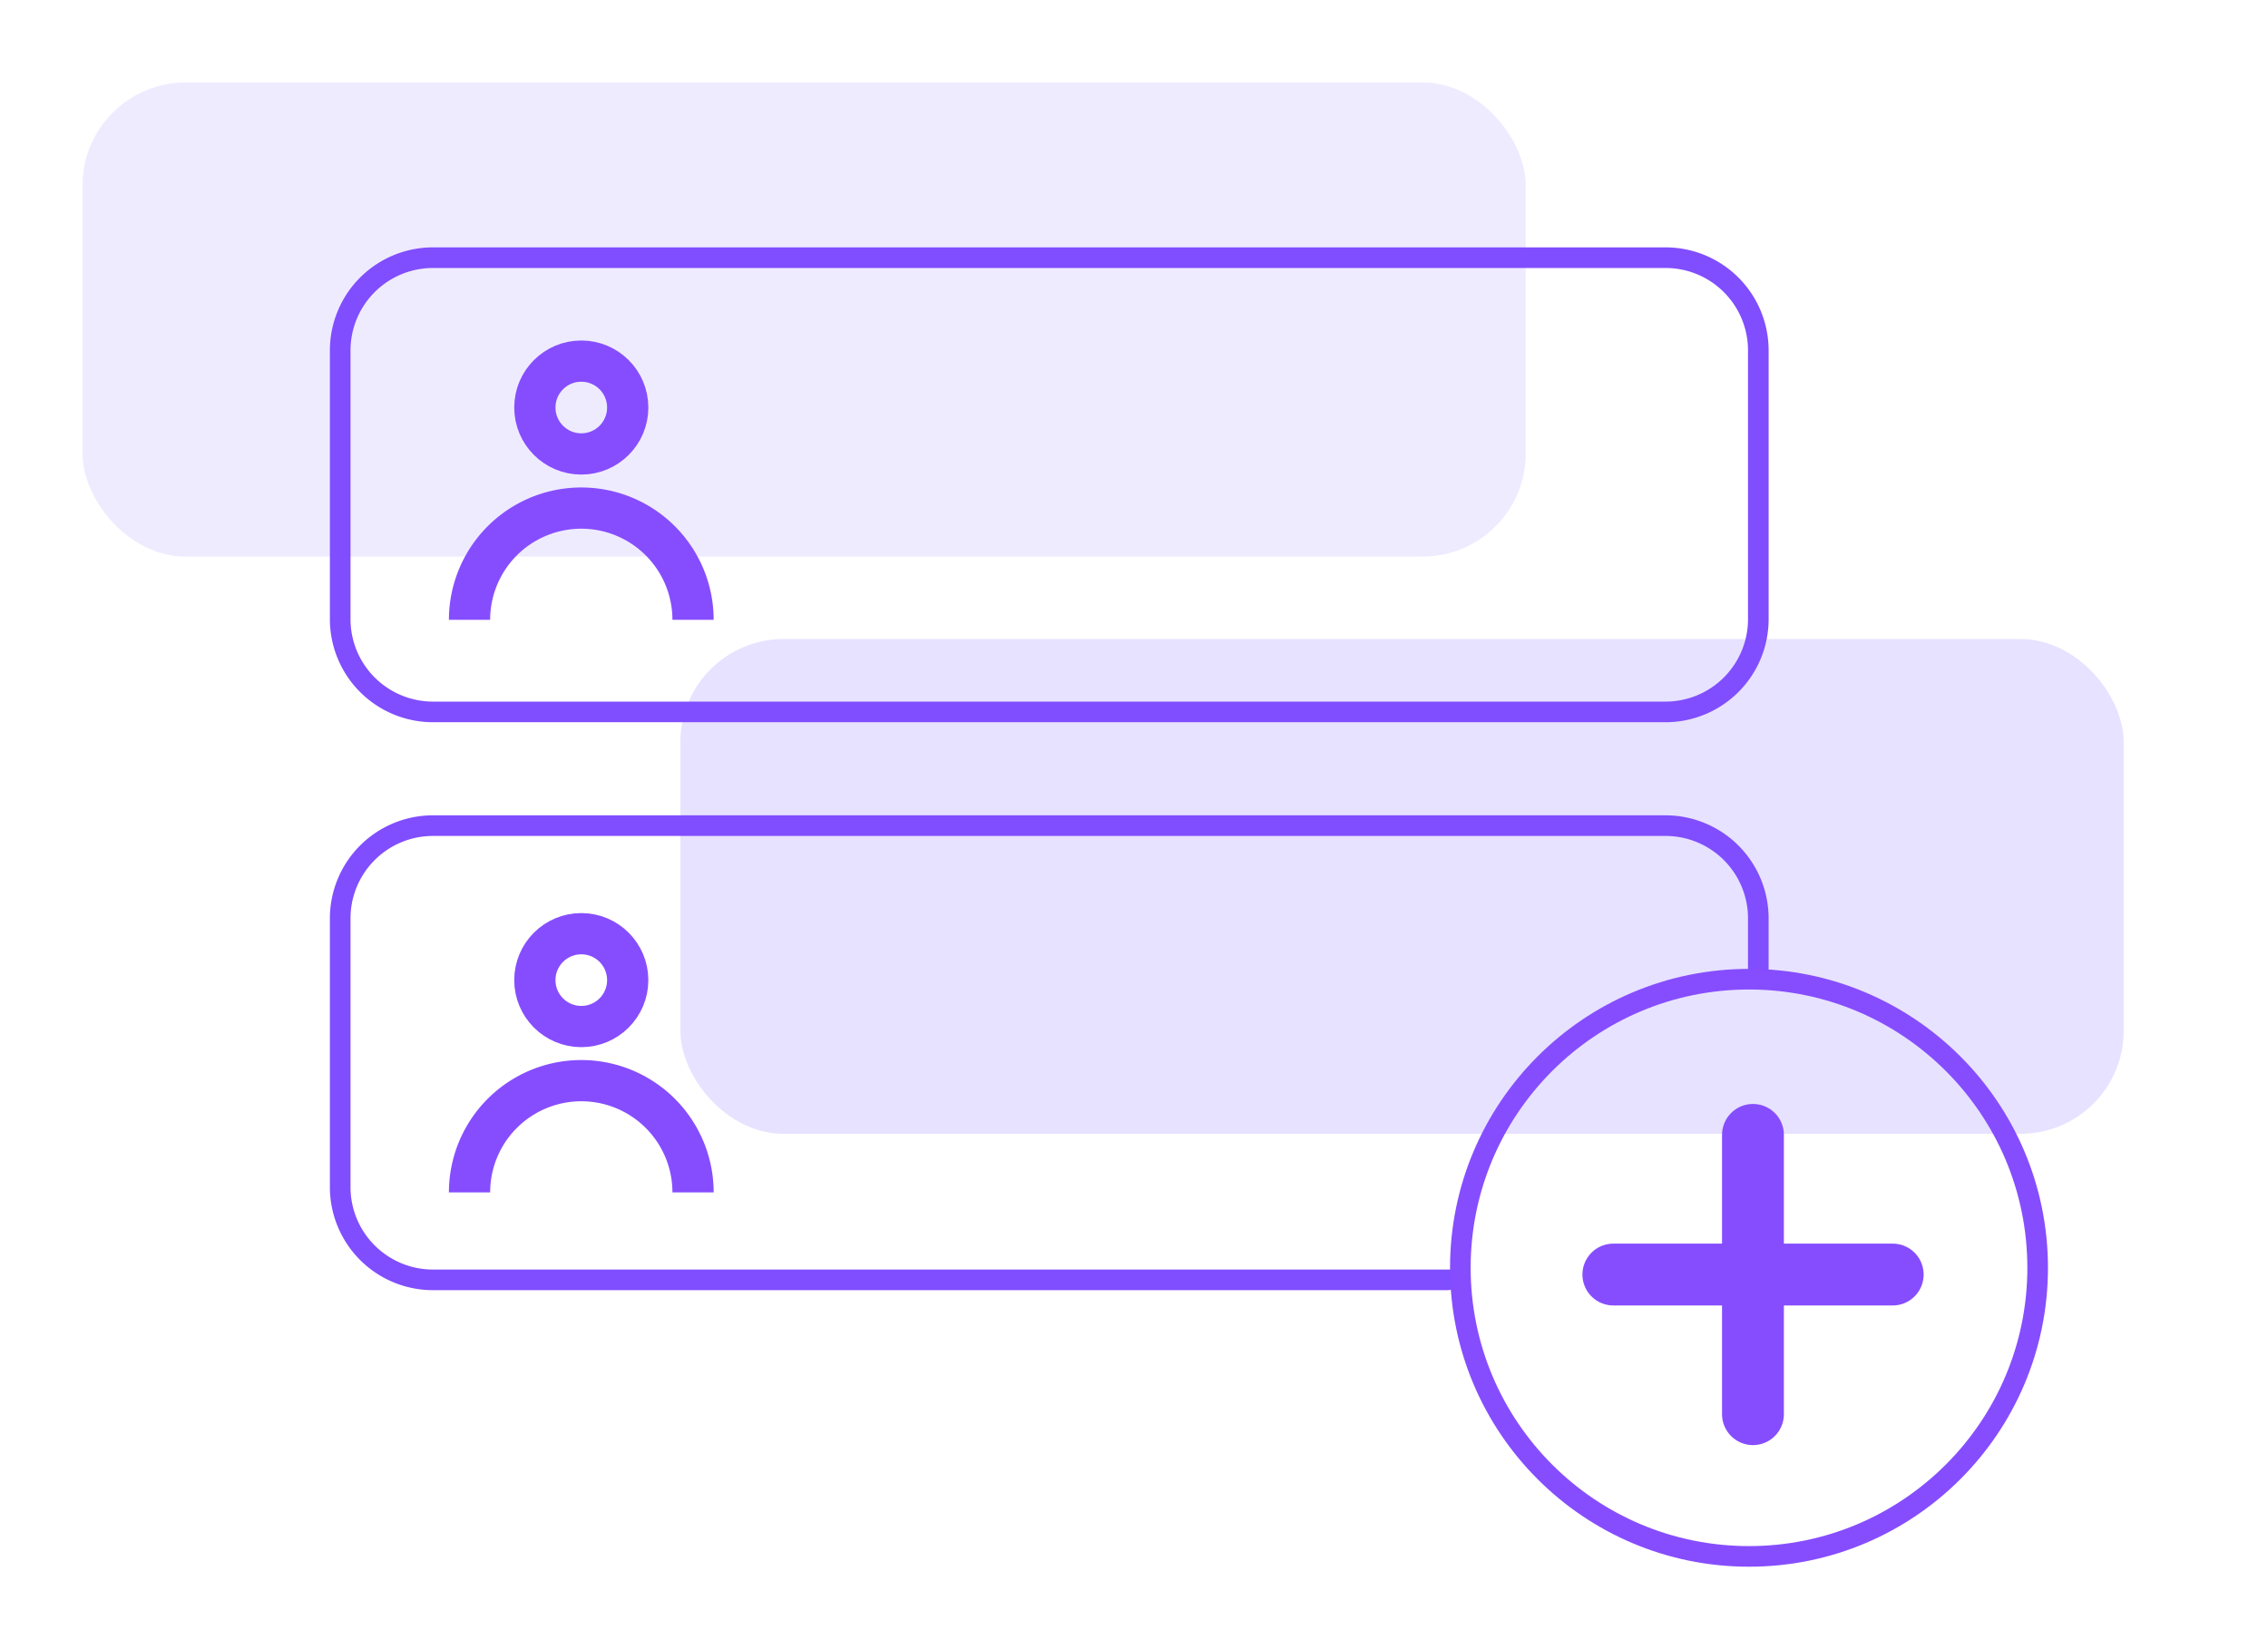 <svg xmlns="http://www.w3.org/2000/svg" fill="none" viewBox="0 0 110 80"><path fill="#fff" d="M0 0h110v80H0z"></path><rect width="70" height="23" x="4" y="4" fill="#D1C6FF" fill-opacity=".35" rx="5"></rect><rect width="70" height="24" x="33" y="31" fill="#D1C6FF" fill-opacity=".5" rx="5"></rect><circle cx="28.193" cy="19.769" r="2.252" stroke="#864DFF" stroke-width="2"></circle><path stroke="#864DFF" stroke-width="2" d="M33.613 30.067a5.42 5.42 0 1 0-10.84 0"></path><circle cx="28.193" cy="47.545" r="2.252" stroke="#864DFF" stroke-width="2"></circle><path stroke="#864DFF" stroke-width="2" d="M33.613 57.842a5.42 5.42 0 0 0-10.84 0"></path><path stroke="#864DFF" stroke-linecap="round" stroke-width="3" d="M85.02 68.601V55.052"></path><path stroke="#864DFF" stroke-linecap="round" stroke-width="3" d="M91.798 61.827H78.249"></path><path fill="#804DFF" fill-rule="evenodd" d="M21 40.551h59.78a4 4 0 0 1 4 4v2.811a.32.32 0 0 0 .322.319.67.67 0 0 0 .677-.662v-2.468a5 5 0 0 0-5-5H21a5 5 0 0 0-5 5v13.034a5 5 0 0 0 5 5h49.213a.67.67 0 0 0 .662-.677.321.321 0 0 0-.32-.323H21a4 4 0 0 1-4-4V44.551a4 4 0 0 1 4-4Z" clip-rule="evenodd"></path><path fill="#804DFF" fill-rule="evenodd" d="M80.78 13H21a4 4 0 0 0-4 4v13.034a4 4 0 0 0 4 4h59.78a4 4 0 0 0 4-4V17a4 4 0 0 0-4-4ZM21 12a5 5 0 0 0-5 5v13.034a5 5 0 0 0 5 5h59.78a5 5 0 0 0 5-5V17a5 5 0 0 0-5-5H21Z" clip-rule="evenodd"></path><circle cx="84.828" cy="61.5" r="14" stroke="#864DFF"></circle></svg>
